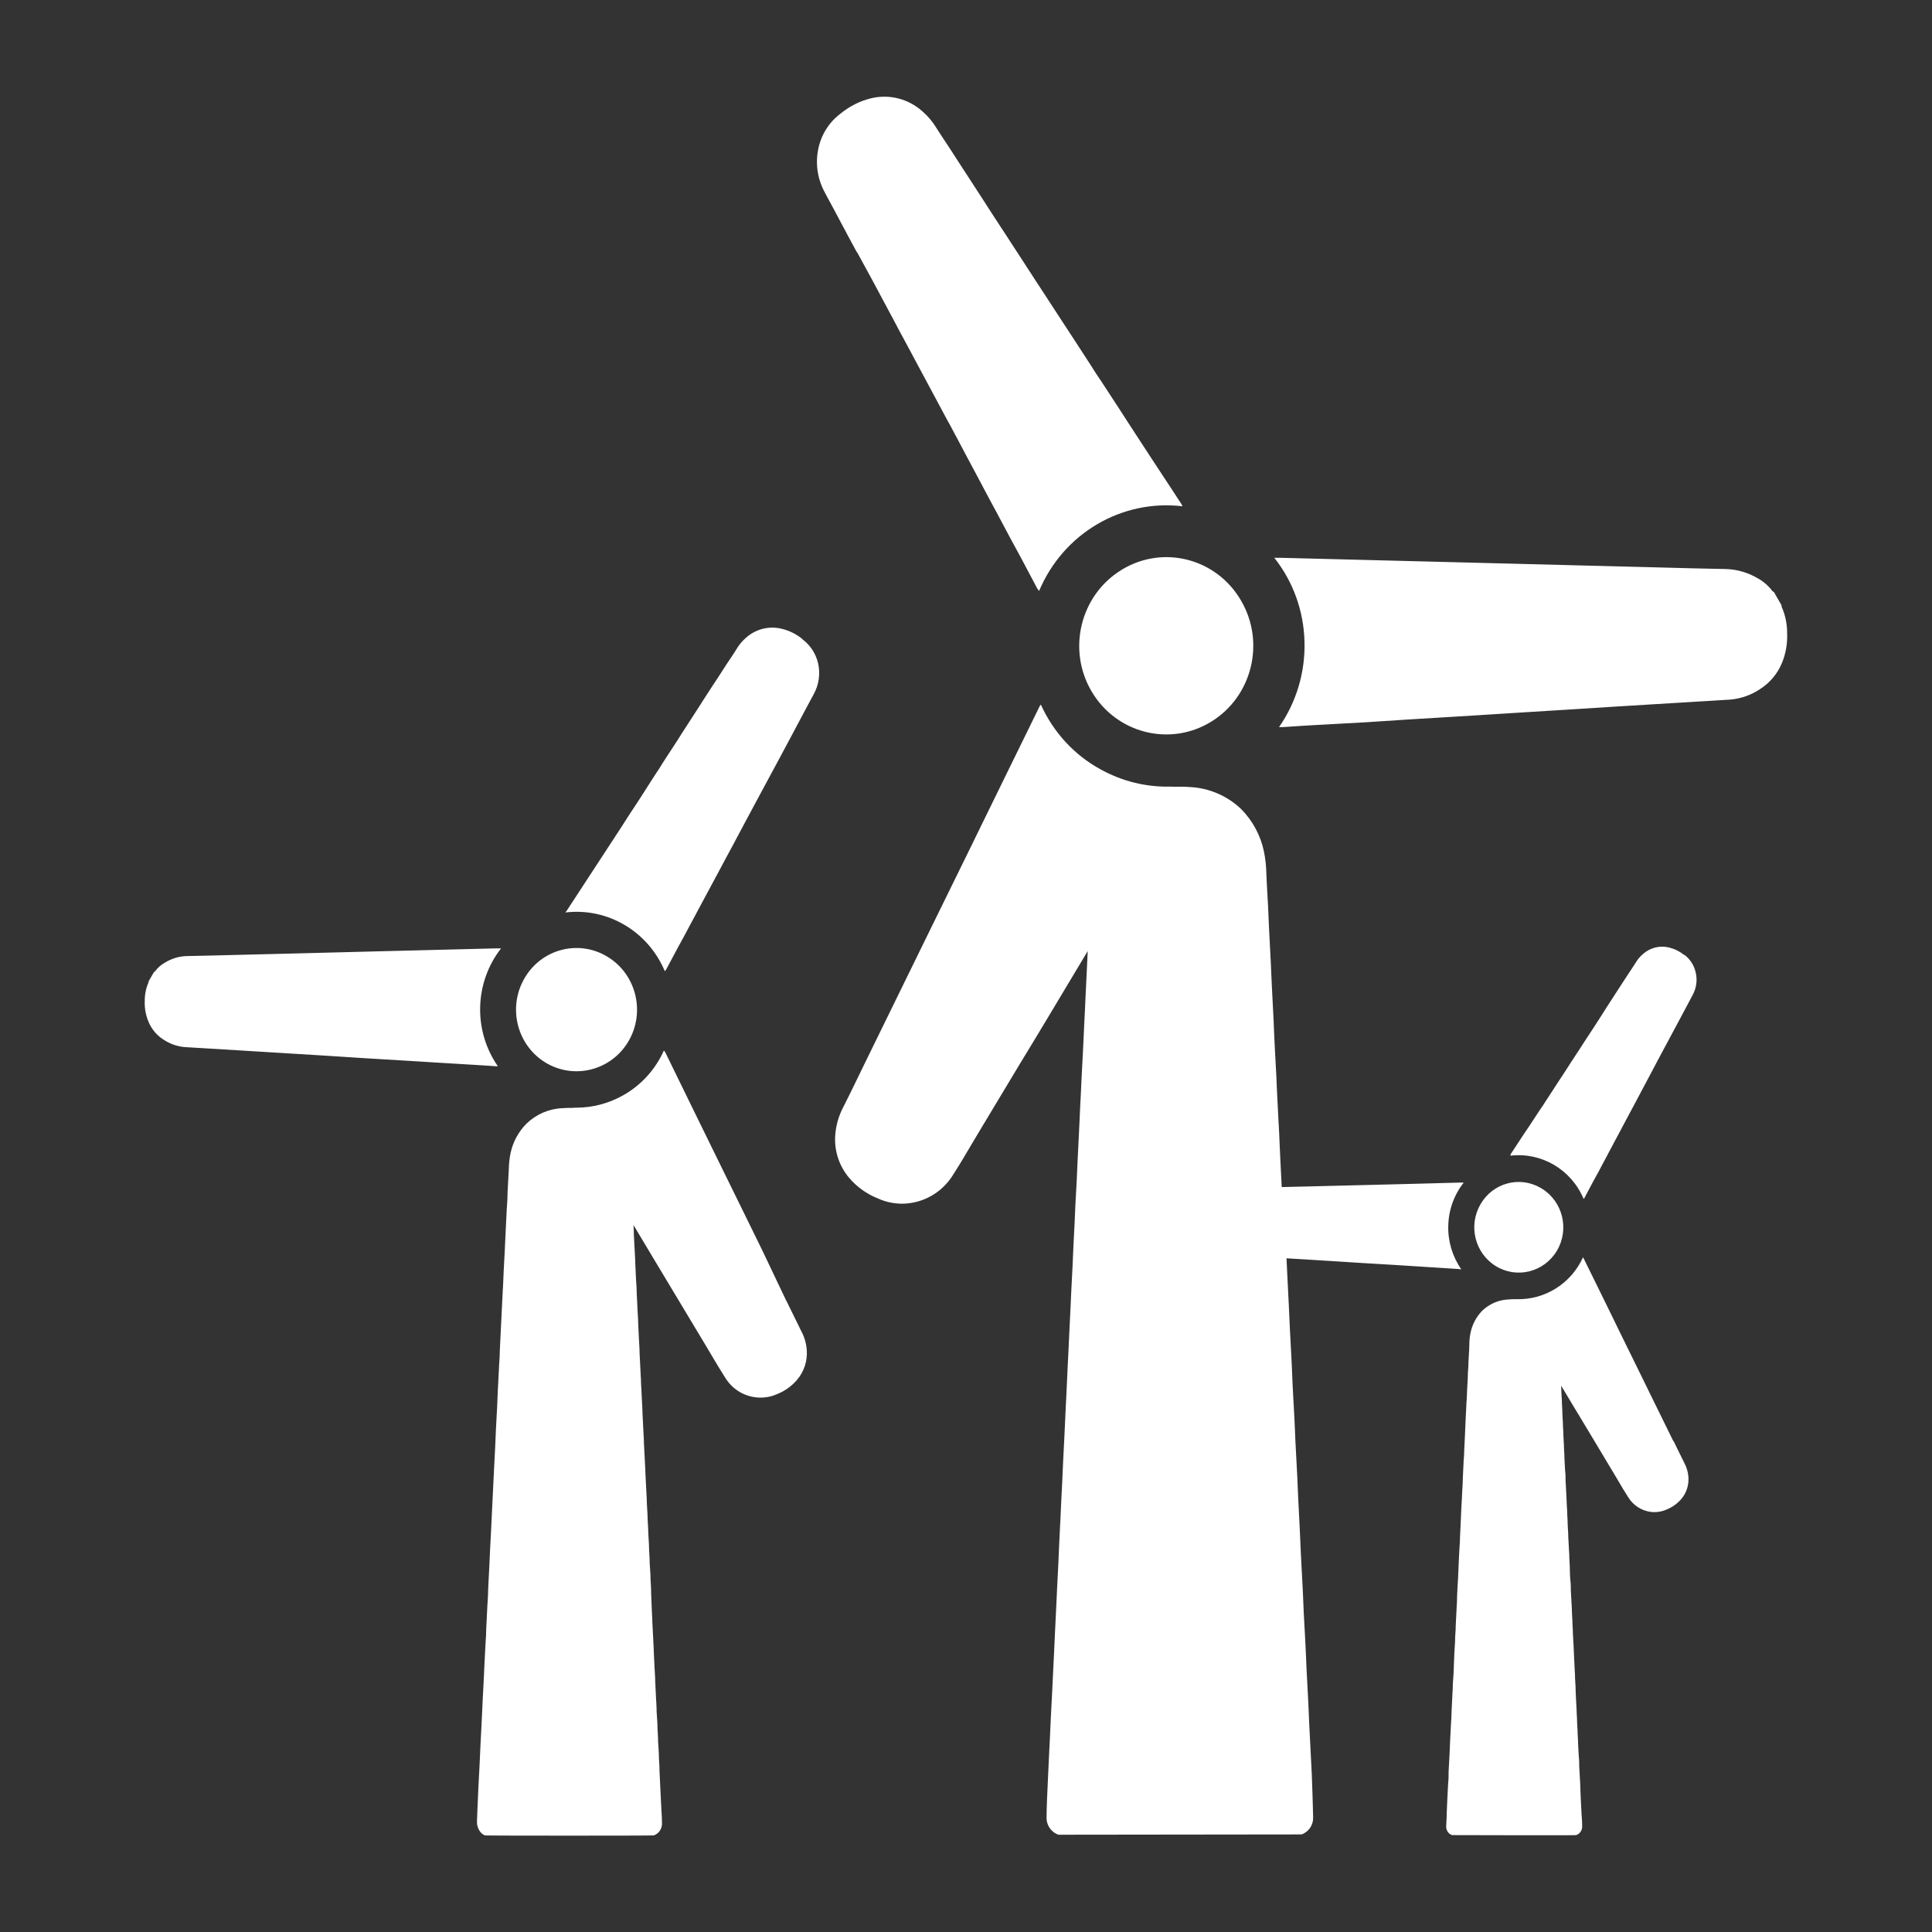 <svg width="40" height="40" viewBox="0 0 40 40" fill="none" xmlns="http://www.w3.org/2000/svg">
<rect x="0" y="0" width="40" height="40" fill="#333333" stroke="none"/>
<path fill-rule="evenodd" clip-rule="evenodd" d="M17.746 5.224L18.04 5.762L18.236 6.128L18.526 6.67C18.589 6.792 18.654 6.913 18.719 7.031C18.768 7.122 18.817 7.214 18.866 7.305C18.915 7.397 18.963 7.489 19.013 7.58L19.202 7.932L19.489 8.468C19.51 8.508 19.532 8.548 19.554 8.589C19.597 8.669 19.64 8.75 19.684 8.827C19.72 8.897 19.757 8.966 19.794 9.035L19.794 9.035L19.794 9.035L19.794 9.035L19.794 9.035L19.795 9.036L19.795 9.036L19.795 9.037L19.796 9.037L19.796 9.037C19.857 9.153 19.919 9.268 19.979 9.383L20.167 9.735L20.465 10.296L20.655 10.649L20.92 11.147C20.949 11.2 20.978 11.253 21.007 11.307L21.008 11.307L21.008 11.307L21.008 11.308L21.008 11.308L21.008 11.308L21.008 11.308L21.008 11.308L21.008 11.308L21.008 11.309L21.008 11.309L21.008 11.309C21.049 11.383 21.09 11.457 21.129 11.531L21.475 12.184C21.483 12.196 21.493 12.208 21.506 12.225L21.514 12.234C22.013 11.045 23.22 10.332 24.483 10.482C24.478 10.472 24.474 10.464 24.471 10.458C24.467 10.448 24.465 10.443 24.462 10.439L24.263 10.134L23.917 9.608C23.845 9.496 23.771 9.383 23.697 9.272L23.362 8.758L23.144 8.42L23.097 8.349L23.097 8.348L23.097 8.348L23.097 8.348L23.096 8.347L23.096 8.347L23.096 8.347L23.096 8.347L23.096 8.347C23.001 8.203 22.905 8.057 22.812 7.912C22.731 7.794 22.656 7.678 22.582 7.56L22.236 7.027L22.192 6.96C22.135 6.872 22.079 6.785 22.02 6.697L21.681 6.177L21.637 6.109C21.58 6.022 21.524 5.934 21.465 5.846L21.119 5.313L20.904 4.983L20.904 4.982L20.903 4.98L20.901 4.978C20.79 4.808 20.672 4.627 20.569 4.47C20.517 4.39 20.466 4.31 20.414 4.23L20.414 4.23L20.414 4.23L20.414 4.229C20.363 4.15 20.311 4.07 20.26 3.991C20.144 3.81 20.026 3.63 19.909 3.451L19.699 3.126C19.67 3.081 19.64 3.035 19.61 2.99L19.61 2.99L19.61 2.99C19.532 2.873 19.454 2.756 19.38 2.638C19.304 2.513 19.208 2.4 19.097 2.305C18.809 2.046 18.414 1.944 18.038 2.034C17.809 2.089 17.597 2.195 17.414 2.343C17.175 2.518 17.008 2.775 16.945 3.067C16.877 3.376 16.922 3.699 17.073 3.977C17.108 4.046 17.146 4.114 17.183 4.183L17.183 4.183L17.183 4.183L17.183 4.183L17.183 4.183L17.183 4.183L17.183 4.183L17.183 4.184L17.184 4.184L17.184 4.184C17.208 4.228 17.232 4.273 17.256 4.318L17.551 4.872C17.613 4.99 17.676 5.106 17.741 5.224H17.746ZM36.885 12.557V12.532L36.727 12.257C36.715 12.251 36.704 12.244 36.694 12.235C36.615 12.13 36.515 12.042 36.401 11.978C36.193 11.853 35.958 11.785 35.717 11.781C35.246 11.772 34.774 11.76 34.303 11.747L32.615 11.704L30.312 11.645L28.141 11.59L26.529 11.549H26.383C26.773 12.04 26.992 12.65 27.008 13.283C27.026 13.915 26.841 14.537 26.481 15.054H26.56L27.027 15.023L28.273 14.954L29.13 14.898L30.541 14.812L31.586 14.746L32.875 14.666L33.465 14.628L34.776 14.548L35.424 14.509C35.477 14.505 35.53 14.502 35.583 14.499C35.664 14.495 35.745 14.49 35.826 14.484C36.047 14.464 36.26 14.389 36.444 14.264C36.645 14.135 36.803 13.947 36.894 13.724C36.973 13.533 37.008 13.327 37.001 13.122C37.003 12.927 36.964 12.734 36.885 12.557ZM23.232 11.792L23.238 11.788C23.241 11.787 23.243 11.785 23.246 11.783C24.097 11.279 25.187 11.567 25.69 12.427C26.203 13.294 25.927 14.421 25.075 14.943C24.223 15.465 23.115 15.185 22.602 14.318C22.089 13.451 22.365 12.323 23.217 11.801C23.222 11.799 23.227 11.796 23.232 11.792L23.232 11.792ZM10.253 22.076H10.308C9.795 21.338 9.821 20.343 10.374 19.635H10.274L9.155 19.663L7.645 19.701L6.044 19.742L4.871 19.771C4.544 19.779 4.216 19.788 3.887 19.794C3.72 19.794 3.557 19.842 3.415 19.93C3.336 19.974 3.266 20.035 3.211 20.108C3.211 20.113 3.204 20.116 3.198 20.119L3.198 20.119H3.198C3.194 20.121 3.191 20.123 3.188 20.125L3.076 20.319V20.337C3.021 20.46 2.995 20.595 2.997 20.73C2.991 20.873 3.018 21.016 3.072 21.149C3.136 21.304 3.244 21.435 3.385 21.524C3.513 21.61 3.662 21.663 3.815 21.678C3.908 21.685 4.002 21.69 4.095 21.695L4.546 21.722L5.456 21.778L5.867 21.803L6.763 21.858L7.488 21.905L8.468 21.964L9.066 22.001L9.926 22.053L10.251 22.074L10.253 22.076ZM16.179 13.017C16.339 13.054 16.486 13.127 16.613 13.231V13.235C16.778 13.358 16.894 13.537 16.939 13.739C16.987 13.955 16.953 14.182 16.846 14.375C16.832 14.402 16.817 14.43 16.801 14.458C16.774 14.508 16.747 14.558 16.72 14.609L16.514 14.995L16.383 15.242C16.316 15.365 16.249 15.49 16.184 15.614C16.161 15.656 16.139 15.698 16.116 15.741L16.116 15.741C16.093 15.784 16.07 15.826 16.047 15.869C15.979 15.994 15.912 16.119 15.845 16.244L15.845 16.244L15.71 16.495L15.506 16.875L15.374 17.122L15.176 17.494C15.13 17.576 15.085 17.66 15.041 17.744L14.835 18.13L14.835 18.13C14.791 18.211 14.747 18.291 14.705 18.371C14.635 18.5 14.565 18.631 14.496 18.761L14.364 19.008C14.303 19.119 14.241 19.235 14.18 19.353C14.131 19.44 14.082 19.53 14.034 19.619L13.792 20.073L13.792 20.073L13.792 20.073L13.792 20.073L13.792 20.073L13.792 20.073C13.783 20.085 13.774 20.098 13.765 20.109C13.419 19.283 12.58 18.786 11.703 18.892C11.708 18.884 11.724 18.87 11.724 18.87L11.863 18.657L12.102 18.291L12.255 18.057L12.485 17.705L12.638 17.471L12.704 17.37C12.759 17.286 12.814 17.203 12.868 17.119C12.889 17.086 12.91 17.053 12.93 17.021L12.93 17.021C12.962 16.972 12.993 16.924 13.024 16.875L13.267 16.505L13.416 16.271C13.444 16.228 13.472 16.184 13.5 16.14C13.55 16.062 13.6 15.984 13.651 15.909C13.7 15.828 13.749 15.751 13.8 15.674L14.041 15.304C14.09 15.224 14.139 15.147 14.19 15.07L14.421 14.713C14.466 14.644 14.507 14.58 14.551 14.511L14.551 14.51C14.578 14.47 14.605 14.427 14.635 14.38C14.716 14.255 14.796 14.13 14.879 14.007L15.025 13.78C15.05 13.741 15.076 13.703 15.102 13.664L15.102 13.664L15.102 13.664C15.151 13.591 15.201 13.518 15.248 13.44C15.299 13.353 15.366 13.272 15.443 13.206C15.643 13.024 15.919 12.954 16.179 13.017ZM16.283 26.939L15.786 25.895C15.724 25.768 15.661 25.64 15.599 25.513C15.537 25.386 15.474 25.259 15.412 25.132L14.737 23.757L14.24 22.742L13.771 21.782L13.745 21.75C13.566 22.15 13.264 22.479 12.882 22.688C12.594 22.846 12.275 22.93 11.951 22.933C11.927 22.933 11.895 22.933 11.864 22.937C11.788 22.937 11.714 22.937 11.639 22.944C11.361 22.956 11.1 23.071 10.898 23.266C10.732 23.434 10.618 23.646 10.569 23.881C10.548 23.988 10.536 24.097 10.534 24.206C10.53 24.29 10.525 24.374 10.521 24.456C10.517 24.53 10.513 24.603 10.509 24.674C10.509 24.77 10.504 24.857 10.498 24.947L10.498 24.947L10.493 25.01C10.485 25.173 10.476 25.335 10.469 25.5L10.464 25.605L10.464 25.605L10.464 25.605L10.464 25.605L10.464 25.605L10.464 25.605C10.461 25.685 10.458 25.763 10.453 25.843L10.452 25.867C10.443 26.018 10.435 26.167 10.428 26.318L10.424 26.421C10.421 26.502 10.418 26.579 10.413 26.66L10.41 26.704L10.41 26.704L10.41 26.704L10.41 26.704C10.402 26.851 10.394 26.996 10.388 27.144C10.386 27.18 10.385 27.217 10.383 27.253C10.38 27.326 10.377 27.398 10.372 27.471C10.364 27.636 10.355 27.8 10.348 27.965C10.348 28.057 10.341 28.149 10.335 28.241L10.332 28.297L10.332 28.297L10.332 28.297L10.332 28.297L10.332 28.297L10.332 28.297L10.332 28.297C10.323 28.46 10.314 28.622 10.307 28.787L10.293 29.119L10.267 29.609L10.253 29.941C10.244 30.104 10.235 30.267 10.228 30.431L10.212 30.756L10.21 30.8C10.202 30.951 10.194 31.1 10.188 31.251L10.183 31.356C10.18 31.436 10.177 31.513 10.172 31.595L10.172 31.595C10.163 31.754 10.154 31.913 10.147 32.074L10.143 32.164C10.14 32.247 10.137 32.324 10.132 32.406C10.123 32.569 10.114 32.733 10.107 32.896C10.107 32.988 10.101 33.081 10.095 33.175L10.091 33.232L10.089 33.276C10.081 33.423 10.073 33.568 10.067 33.716C10.067 33.807 10.061 33.896 10.055 33.987L10.051 34.048C10.042 34.211 10.033 34.374 10.026 34.538L10.022 34.641C10.018 34.721 10.015 34.799 10.01 34.88L10.009 34.905C10.001 35.057 9.992 35.208 9.986 35.359C9.984 35.395 9.982 35.432 9.981 35.469C9.978 35.543 9.975 35.617 9.97 35.691L9.968 35.735C9.96 35.886 9.952 36.035 9.945 36.186L9.941 36.282C9.938 36.363 9.935 36.441 9.93 36.522C9.921 36.681 9.912 36.842 9.905 37.001L9.891 37.318C9.889 37.361 9.887 37.406 9.885 37.45C9.881 37.54 9.877 37.63 9.875 37.721C9.872 37.832 9.938 37.965 10.042 38C10.056 38.007 13.522 38.007 13.536 38C13.643 37.963 13.711 37.859 13.706 37.743C13.706 37.664 13.701 37.586 13.696 37.508C13.693 37.464 13.691 37.42 13.689 37.376C13.685 37.295 13.682 37.227 13.678 37.159L13.678 37.159L13.673 37.055C13.67 36.992 13.667 36.93 13.664 36.868L13.664 36.868L13.664 36.867L13.664 36.867L13.664 36.867L13.664 36.866C13.661 36.805 13.658 36.743 13.655 36.681C13.655 36.608 13.651 36.533 13.646 36.459L13.643 36.406C13.643 36.331 13.638 36.257 13.633 36.183L13.633 36.182L13.633 36.182C13.63 36.14 13.627 36.097 13.625 36.054C13.625 35.999 13.622 35.945 13.619 35.891C13.617 35.857 13.614 35.823 13.613 35.789C13.613 35.713 13.608 35.638 13.603 35.563L13.603 35.563C13.6 35.523 13.597 35.482 13.595 35.443C13.595 35.386 13.592 35.33 13.589 35.273C13.587 35.239 13.585 35.205 13.583 35.171L13.566 34.819C13.566 34.763 13.562 34.708 13.559 34.652C13.557 34.618 13.555 34.584 13.553 34.549L13.536 34.206C13.536 34.149 13.532 34.093 13.529 34.036C13.527 34.001 13.525 33.966 13.524 33.931L13.506 33.584C13.506 33.527 13.502 33.471 13.499 33.415C13.497 33.381 13.495 33.346 13.494 33.312L13.481 32.976C13.481 32.919 13.478 32.861 13.475 32.803L13.475 32.803C13.472 32.769 13.47 32.735 13.469 32.701C13.469 32.626 13.464 32.554 13.459 32.483V32.483V32.483V32.483V32.483V32.483L13.459 32.483L13.459 32.483L13.459 32.483C13.456 32.442 13.453 32.401 13.451 32.359C13.451 32.303 13.448 32.247 13.445 32.19C13.443 32.156 13.441 32.122 13.439 32.088C13.439 32.013 13.434 31.939 13.429 31.864L13.429 31.864L13.429 31.864L13.429 31.864L13.429 31.864C13.426 31.822 13.424 31.779 13.422 31.736C13.422 31.68 13.418 31.625 13.415 31.569C13.413 31.535 13.411 31.5 13.409 31.466C13.409 31.391 13.404 31.317 13.399 31.243V31.242V31.242V31.242V31.242V31.242L13.399 31.242C13.397 31.2 13.394 31.157 13.392 31.114C13.392 31.043 13.387 30.97 13.383 30.898L13.383 30.897L13.38 30.842L13.362 30.495C13.362 30.439 13.358 30.382 13.355 30.326C13.353 30.292 13.351 30.258 13.35 30.224L13.332 29.882C13.332 29.825 13.329 29.768 13.325 29.712L13.325 29.712C13.323 29.679 13.321 29.646 13.32 29.612L13.302 29.26C13.302 29.203 13.299 29.145 13.295 29.088C13.293 29.053 13.291 29.019 13.29 28.985C13.287 28.923 13.284 28.864 13.281 28.805C13.278 28.752 13.275 28.698 13.272 28.644C13.272 28.587 13.269 28.531 13.265 28.474C13.263 28.44 13.261 28.406 13.26 28.372L13.242 28.02C13.242 27.964 13.239 27.908 13.236 27.853L13.236 27.853C13.233 27.82 13.232 27.788 13.23 27.755L13.213 27.403C13.213 27.346 13.209 27.29 13.206 27.234L13.206 27.234C13.204 27.2 13.202 27.166 13.2 27.132C13.197 27.068 13.194 27.004 13.191 26.942L13.191 26.942L13.191 26.942C13.188 26.889 13.185 26.836 13.183 26.785C13.183 26.714 13.178 26.642 13.174 26.571L13.17 26.52L13.153 26.168C13.153 26.111 13.149 26.053 13.146 25.996L13.146 25.996C13.144 25.961 13.142 25.927 13.141 25.893C13.138 25.831 13.135 25.772 13.131 25.713L13.131 25.713C13.128 25.659 13.126 25.606 13.123 25.552C13.123 25.489 13.12 25.427 13.116 25.364C13.204 25.511 13.292 25.658 13.38 25.804L13.38 25.805L13.38 25.805C13.469 25.953 13.557 26.099 13.645 26.247L14.042 26.908L14.609 27.852C14.647 27.916 14.685 27.98 14.723 28.044L14.723 28.044C14.815 28.2 14.908 28.356 15.006 28.51C15.229 28.89 15.696 29.04 16.093 28.862C16.251 28.799 16.392 28.697 16.503 28.567C16.648 28.397 16.721 28.174 16.703 27.948C16.692 27.811 16.654 27.677 16.587 27.555C16.485 27.35 16.385 27.144 16.285 26.939H16.283ZM13.01 21.562C12.653 22.165 11.882 22.359 11.29 21.997C10.698 21.634 10.507 20.851 10.863 20.247C11.214 19.648 11.973 19.45 12.563 19.8C12.569 19.805 12.576 19.809 12.583 19.812C13.175 20.175 13.366 20.958 13.01 21.562ZM30.214 26.279H30.254C30.07 26.014 29.975 25.698 29.985 25.374C29.992 25.051 30.105 24.738 30.305 24.484H30.23L29.409 24.506L28.301 24.534L27.126 24.563L26.537 24.577L26.531 24.464L26.526 24.368L26.526 24.368L26.526 24.368C26.519 24.233 26.512 24.098 26.506 23.962C26.501 23.883 26.498 23.805 26.495 23.726L26.495 23.726L26.495 23.726L26.495 23.725C26.492 23.645 26.489 23.566 26.485 23.487L26.473 23.252L26.472 23.25C26.464 23.092 26.456 22.934 26.448 22.779C26.442 22.675 26.438 22.572 26.433 22.468C26.431 22.416 26.429 22.364 26.427 22.313C26.417 22.13 26.407 21.943 26.397 21.756L26.39 21.619C26.384 21.509 26.38 21.399 26.375 21.289L26.375 21.289L26.371 21.175L26.369 21.129L26.367 21.096C26.355 20.88 26.344 20.666 26.334 20.45C26.328 20.343 26.323 20.234 26.319 20.126L26.319 20.125C26.317 20.07 26.315 20.015 26.312 19.96L26.276 19.26C26.271 19.18 26.268 19.099 26.265 19.019C26.262 18.938 26.259 18.858 26.255 18.777L26.245 18.603V18.603V18.603V18.603C26.235 18.434 26.226 18.267 26.219 18.098C26.216 17.941 26.2 17.785 26.169 17.632C26.1 17.297 25.935 16.992 25.696 16.75C25.406 16.474 25.029 16.313 24.631 16.295C24.526 16.286 24.419 16.286 24.314 16.289C24.282 16.288 24.25 16.286 24.224 16.286C23.727 16.297 23.233 16.175 22.792 15.932C22.244 15.635 21.809 15.162 21.55 14.588C21.531 14.611 21.522 14.622 21.519 14.634L20.843 16.014C20.663 16.379 20.485 16.746 20.306 17.111L20.129 17.474L19.158 19.453L18.62 20.552C18.458 20.883 18.296 21.213 18.134 21.545L18.134 21.545L18.134 21.545L18.134 21.545L17.89 22.044C17.834 22.157 17.779 22.27 17.725 22.383L17.725 22.383C17.636 22.566 17.547 22.75 17.454 22.931C17.363 23.106 17.308 23.299 17.293 23.498C17.268 23.821 17.373 24.143 17.582 24.388C17.742 24.575 17.944 24.72 18.173 24.811C18.368 24.901 18.582 24.936 18.793 24.915C19.183 24.876 19.532 24.654 19.738 24.314C19.87 24.108 19.995 23.897 20.119 23.686C20.181 23.581 20.244 23.476 20.307 23.371L21.124 22.012C21.319 21.694 21.51 21.376 21.7 21.06L22.506 19.714L22.52 19.691L22.504 20.037C22.495 20.2 22.487 20.364 22.48 20.527C22.473 20.658 22.467 20.79 22.462 20.922V20.922V20.922V20.922V20.922L22.461 20.947C22.453 21.105 22.444 21.261 22.438 21.419L22.42 21.8L22.394 22.295L22.376 22.683C22.367 22.847 22.358 23.013 22.352 23.178C22.345 23.299 22.34 23.421 22.335 23.541L22.334 23.557C22.325 23.725 22.316 23.893 22.309 24.061C22.302 24.189 22.297 24.318 22.292 24.448L22.265 24.938C22.258 25.07 22.253 25.201 22.248 25.333C22.243 25.416 22.239 25.499 22.235 25.582C22.232 25.664 22.228 25.747 22.223 25.83L22.206 26.216V26.216V26.216V26.216V26.216C22.197 26.379 22.188 26.541 22.181 26.706C22.174 26.834 22.169 26.963 22.163 27.094L22.162 27.119C22.154 27.277 22.146 27.433 22.139 27.589C22.134 27.718 22.128 27.846 22.121 27.977L22.12 28.002C22.112 28.159 22.103 28.316 22.097 28.472C22.09 28.602 22.084 28.731 22.079 28.86L22.078 28.884L22.078 28.884C22.07 29.042 22.061 29.198 22.055 29.356C22.048 29.485 22.042 29.614 22.037 29.744C22.028 29.907 22.02 30.07 22.012 30.234C22.006 30.36 22.001 30.487 21.995 30.612L21.995 30.627C21.986 30.79 21.977 30.954 21.97 31.117C21.963 31.246 21.958 31.374 21.953 31.503L21.951 31.527L21.951 31.527C21.943 31.685 21.935 31.842 21.928 32C21.921 32.13 21.916 32.263 21.911 32.395C21.902 32.557 21.893 32.72 21.886 32.885L21.868 33.272L21.867 33.298L21.867 33.298V33.299V33.299C21.859 33.456 21.851 33.612 21.844 33.767C21.837 33.898 21.831 34.025 21.826 34.155L21.825 34.181C21.817 34.339 21.808 34.495 21.802 34.65C21.795 34.777 21.789 34.904 21.784 35.031L21.784 35.031L21.758 35.526L21.74 35.921L21.714 36.454L21.693 36.913C21.684 37.09 21.668 37.442 21.668 37.617C21.659 37.782 21.759 37.932 21.914 37.986L26.948 37.98C27.096 37.927 27.193 37.784 27.187 37.624C27.182 37.431 27.172 37.062 27.164 36.868C27.162 36.818 27.16 36.767 27.158 36.716C27.154 36.617 27.149 36.517 27.143 36.416L27.139 36.338L27.139 36.337C27.128 36.136 27.118 35.937 27.108 35.732C27.102 35.624 27.098 35.517 27.094 35.41C27.092 35.356 27.09 35.303 27.087 35.249C27.075 35.008 27.063 34.774 27.05 34.541C27.046 34.462 27.043 34.383 27.04 34.305L27.04 34.305C27.037 34.225 27.034 34.145 27.029 34.066L27.017 33.839L27.017 33.838C27.009 33.687 27 33.536 26.992 33.38C26.988 33.298 26.985 33.217 26.982 33.135C26.979 33.053 26.976 32.971 26.971 32.89L26.934 32.189C26.929 32.085 26.924 31.98 26.92 31.876C26.918 31.822 26.916 31.768 26.913 31.714C26.901 31.487 26.889 31.255 26.878 31.02C26.872 30.913 26.868 30.806 26.864 30.699L26.859 30.579L26.857 30.538L26.82 29.837C26.816 29.758 26.813 29.679 26.81 29.599L26.81 29.599C26.806 29.52 26.803 29.441 26.799 29.362L26.787 29.135C26.779 28.984 26.77 28.832 26.762 28.675C26.758 28.594 26.755 28.512 26.752 28.431C26.749 28.349 26.745 28.267 26.741 28.186C26.729 27.946 26.716 27.712 26.704 27.478C26.698 27.374 26.694 27.271 26.69 27.167C26.688 27.115 26.686 27.063 26.683 27.012L26.681 26.976V26.976V26.976V26.976C26.67 26.754 26.658 26.533 26.648 26.311C26.643 26.228 26.64 26.144 26.636 26.061L26.636 26.052L26.722 26.057L27.022 26.075L27.681 26.116L28.215 26.15L28.935 26.193L29.372 26.221L30.005 26.261L30.244 26.277L30.214 26.279ZM34.553 19.616C34.669 19.645 34.778 19.698 34.871 19.774L34.869 19.765C34.99 19.854 35.075 19.986 35.108 20.135C35.145 20.294 35.122 20.46 35.043 20.603C35.013 20.66 34.981 20.719 34.95 20.778L34.95 20.778C34.899 20.873 34.848 20.968 34.799 21.062L34.702 21.243L34.556 21.516C34.537 21.553 34.517 21.589 34.498 21.625C34.483 21.651 34.469 21.677 34.455 21.704C34.405 21.797 34.356 21.89 34.307 21.981L34.209 22.167L34.063 22.442L33.966 22.624C33.919 22.715 33.87 22.808 33.821 22.898L33.722 23.082L33.571 23.366C33.539 23.427 33.508 23.486 33.476 23.545L33.476 23.545C33.451 23.592 33.426 23.639 33.4 23.686L33.4 23.688C33.374 23.735 33.349 23.783 33.323 23.831L33.227 24.013L33.092 24.267C33.074 24.3 33.056 24.332 33.038 24.365L33.038 24.365C33.02 24.398 33.002 24.43 32.984 24.463C32.934 24.555 32.885 24.648 32.837 24.74L32.807 24.798L32.788 24.823C32.533 24.215 31.918 23.852 31.273 23.927C31.273 23.922 31.274 23.917 31.274 23.912L31.274 23.912C31.275 23.907 31.275 23.903 31.275 23.899C31.309 23.847 31.342 23.795 31.377 23.743L31.553 23.475L31.669 23.304C31.725 23.216 31.783 23.128 31.841 23.041L31.957 22.869C31.985 22.822 32.017 22.775 32.048 22.729C32.074 22.689 32.1 22.65 32.125 22.61L32.241 22.431L32.419 22.16L32.528 21.99L32.702 21.725L32.81 21.557C32.843 21.509 32.874 21.461 32.905 21.413C32.932 21.37 32.96 21.328 32.988 21.286C33.008 21.257 33.029 21.224 33.05 21.19C33.066 21.166 33.081 21.141 33.097 21.118L33.262 20.858C33.315 20.776 33.367 20.694 33.42 20.614L33.599 20.338L33.706 20.174C33.727 20.142 33.748 20.11 33.77 20.078L33.77 20.078C33.803 20.026 33.837 19.975 33.87 19.924C33.908 19.859 33.958 19.802 34.014 19.754C34.16 19.622 34.361 19.57 34.553 19.616ZM34.644 29.836L34.27 29.075L33.996 28.516L33.5 27.506L33.41 27.32L33.41 27.32C33.319 27.133 33.227 26.945 33.135 26.759L32.789 26.056L32.775 26.031C32.526 26.578 31.983 26.914 31.401 26.898H31.384C31.333 26.898 31.282 26.898 31.231 26.904C31.027 26.912 30.834 26.996 30.686 27.139C30.565 27.263 30.481 27.422 30.446 27.593C30.43 27.67 30.421 27.751 30.421 27.829C30.421 27.904 30.416 27.979 30.411 28.054L30.411 28.055C30.408 28.097 30.405 28.14 30.404 28.183C30.404 28.25 30.399 28.317 30.394 28.384L30.391 28.432C30.391 28.505 30.387 28.577 30.382 28.652V28.652C30.379 28.699 30.376 28.746 30.374 28.794C30.374 28.862 30.369 28.929 30.365 28.996L30.361 29.046C30.359 29.105 30.356 29.164 30.353 29.223L30.353 29.223C30.349 29.282 30.346 29.341 30.344 29.4L30.333 29.652C30.331 29.711 30.328 29.77 30.325 29.829C30.321 29.888 30.318 29.947 30.316 30.006C30.316 30.074 30.311 30.141 30.306 30.205L30.306 30.205L30.303 30.242C30.302 30.268 30.301 30.295 30.3 30.322C30.298 30.352 30.297 30.382 30.295 30.412C30.292 30.478 30.289 30.544 30.286 30.609C30.286 30.663 30.283 30.717 30.28 30.771L30.28 30.771L30.28 30.771C30.278 30.799 30.276 30.826 30.275 30.853C30.271 30.919 30.268 30.985 30.265 31.052C30.262 31.105 30.259 31.159 30.256 31.214L30.245 31.459C30.243 31.511 30.241 31.563 30.238 31.616L30.238 31.617C30.234 31.683 30.231 31.751 30.228 31.822C30.228 31.887 30.224 31.951 30.219 32.016L30.216 32.067C30.214 32.096 30.213 32.126 30.211 32.156C30.21 32.183 30.209 32.21 30.207 32.236C30.204 32.301 30.201 32.365 30.198 32.43L30.188 32.671C30.18 32.789 30.173 32.914 30.168 33.036C30.168 33.12 30.163 33.2 30.158 33.283L30.158 33.288C30.155 33.347 30.152 33.406 30.149 33.465C30.146 33.524 30.143 33.583 30.14 33.642C30.14 33.707 30.136 33.771 30.131 33.835L30.131 33.835L30.128 33.886C30.128 33.96 30.123 34.033 30.118 34.108L30.118 34.108C30.115 34.154 30.112 34.2 30.11 34.248L30.1 34.496C30.1 34.578 30.094 34.661 30.088 34.744C30.085 34.779 30.082 34.814 30.08 34.85C30.08 34.93 30.075 35.009 30.07 35.09L30.07 35.095C30.067 35.147 30.065 35.199 30.062 35.252V35.252C30.059 35.319 30.055 35.387 30.052 35.458C30.052 35.525 30.048 35.592 30.043 35.659L30.04 35.709C30.037 35.769 30.034 35.828 30.031 35.886C30.028 35.946 30.025 36.004 30.022 36.063L30.012 36.308C30.007 36.426 30 36.553 29.992 36.675V36.675C29.992 36.757 29.992 36.841 29.982 36.923C29.979 36.982 29.976 37.041 29.973 37.099L29.973 37.1L29.973 37.101C29.97 37.16 29.967 37.218 29.964 37.277L29.954 37.513C29.954 37.574 29.951 37.636 29.947 37.698V37.698L29.947 37.698C29.945 37.736 29.943 37.774 29.942 37.811C29.938 37.894 29.987 37.967 30.063 37.994L30.09 37.994C30.363 37.995 32.623 38.001 32.633 37.994C32.712 37.967 32.763 37.888 32.757 37.804C32.757 37.741 32.753 37.676 32.748 37.611V37.611C32.747 37.585 32.745 37.559 32.743 37.533C32.738 37.441 32.734 37.375 32.731 37.297L32.727 37.215C32.724 37.153 32.721 37.084 32.719 37.021C32.719 36.971 32.716 36.919 32.713 36.869L32.71 36.818L32.696 36.562C32.696 36.498 32.696 36.432 32.687 36.365L32.673 36.11C32.673 36.059 32.67 36.008 32.667 35.959L32.664 35.91C32.664 35.856 32.661 35.802 32.657 35.748V35.748C32.655 35.717 32.653 35.685 32.652 35.654C32.652 35.604 32.649 35.553 32.646 35.502L32.643 35.454C32.643 35.4 32.64 35.348 32.636 35.296C32.634 35.264 32.632 35.233 32.631 35.202C32.628 35.153 32.627 35.115 32.625 35.078C32.624 35.052 32.624 35.026 32.622 34.998C32.622 34.944 32.619 34.89 32.615 34.836C32.613 34.805 32.611 34.774 32.61 34.743C32.61 34.691 32.607 34.641 32.604 34.591L32.601 34.542C32.597 34.474 32.592 34.374 32.589 34.29C32.587 34.258 32.586 34.231 32.585 34.206L32.585 34.205C32.583 34.164 32.581 34.129 32.58 34.087L32.566 33.835C32.566 33.783 32.563 33.733 32.56 33.683V33.683L32.557 33.635C32.557 33.581 32.554 33.527 32.55 33.474C32.548 33.441 32.546 33.409 32.545 33.377C32.545 33.327 32.542 33.276 32.539 33.225L32.536 33.177L32.522 32.921C32.522 32.853 32.522 32.787 32.513 32.721C32.507 32.673 32.505 32.607 32.503 32.543V32.543C32.503 32.526 32.502 32.509 32.502 32.492C32.502 32.483 32.501 32.474 32.501 32.466C32.501 32.428 32.499 32.389 32.496 32.351L32.496 32.351C32.495 32.322 32.493 32.294 32.492 32.265C32.492 32.213 32.489 32.16 32.485 32.108L32.485 32.108C32.483 32.076 32.481 32.045 32.48 32.013L32.469 31.813C32.469 31.76 32.466 31.707 32.462 31.654C32.46 31.622 32.458 31.59 32.457 31.558C32.457 31.506 32.454 31.454 32.451 31.403L32.448 31.356C32.448 31.302 32.445 31.25 32.441 31.197V31.197C32.439 31.166 32.437 31.135 32.436 31.104L32.434 31.045L32.434 31.045C32.431 30.993 32.43 30.953 32.427 30.904L32.413 30.644C32.413 30.578 32.413 30.514 32.404 30.448L32.39 30.19C32.39 30.14 32.387 30.089 32.384 30.038L32.384 30.038L32.381 29.99C32.381 29.936 32.378 29.882 32.374 29.828L32.374 29.828C32.373 29.797 32.37 29.766 32.369 29.735C32.369 29.686 32.366 29.637 32.363 29.589L32.36 29.538C32.36 29.484 32.357 29.431 32.353 29.377L32.353 29.377C32.351 29.345 32.349 29.313 32.348 29.281C32.348 29.229 32.345 29.177 32.342 29.126L32.339 29.079C32.339 29.025 32.336 28.973 32.332 28.92C32.33 28.889 32.328 28.858 32.327 28.827C32.325 28.771 32.324 28.73 32.322 28.689C32.397 28.816 32.472 28.941 32.547 29.064L32.547 29.065C32.602 29.155 32.656 29.244 32.71 29.334L33.002 29.82L33.418 30.514C33.447 30.562 33.476 30.611 33.505 30.66L33.505 30.66C33.571 30.773 33.638 30.887 33.709 30.996C33.815 31.17 33.992 31.282 34.191 31.304C34.3 31.314 34.408 31.297 34.507 31.252C34.623 31.206 34.727 31.13 34.809 31.036C34.916 30.911 34.969 30.746 34.957 30.582C34.95 30.48 34.921 30.382 34.874 30.292C34.798 30.142 34.725 29.99 34.651 29.838L34.644 29.836ZM32.234 25.895C31.97 26.338 31.405 26.481 30.969 26.213C30.533 25.945 30.393 25.37 30.656 24.926C30.913 24.487 31.47 24.34 31.904 24.598C31.906 24.599 31.909 24.601 31.912 24.603C31.915 24.605 31.919 24.607 31.921 24.608C32.357 24.876 32.497 25.452 32.234 25.895Z" fill="white"/>
</svg>
